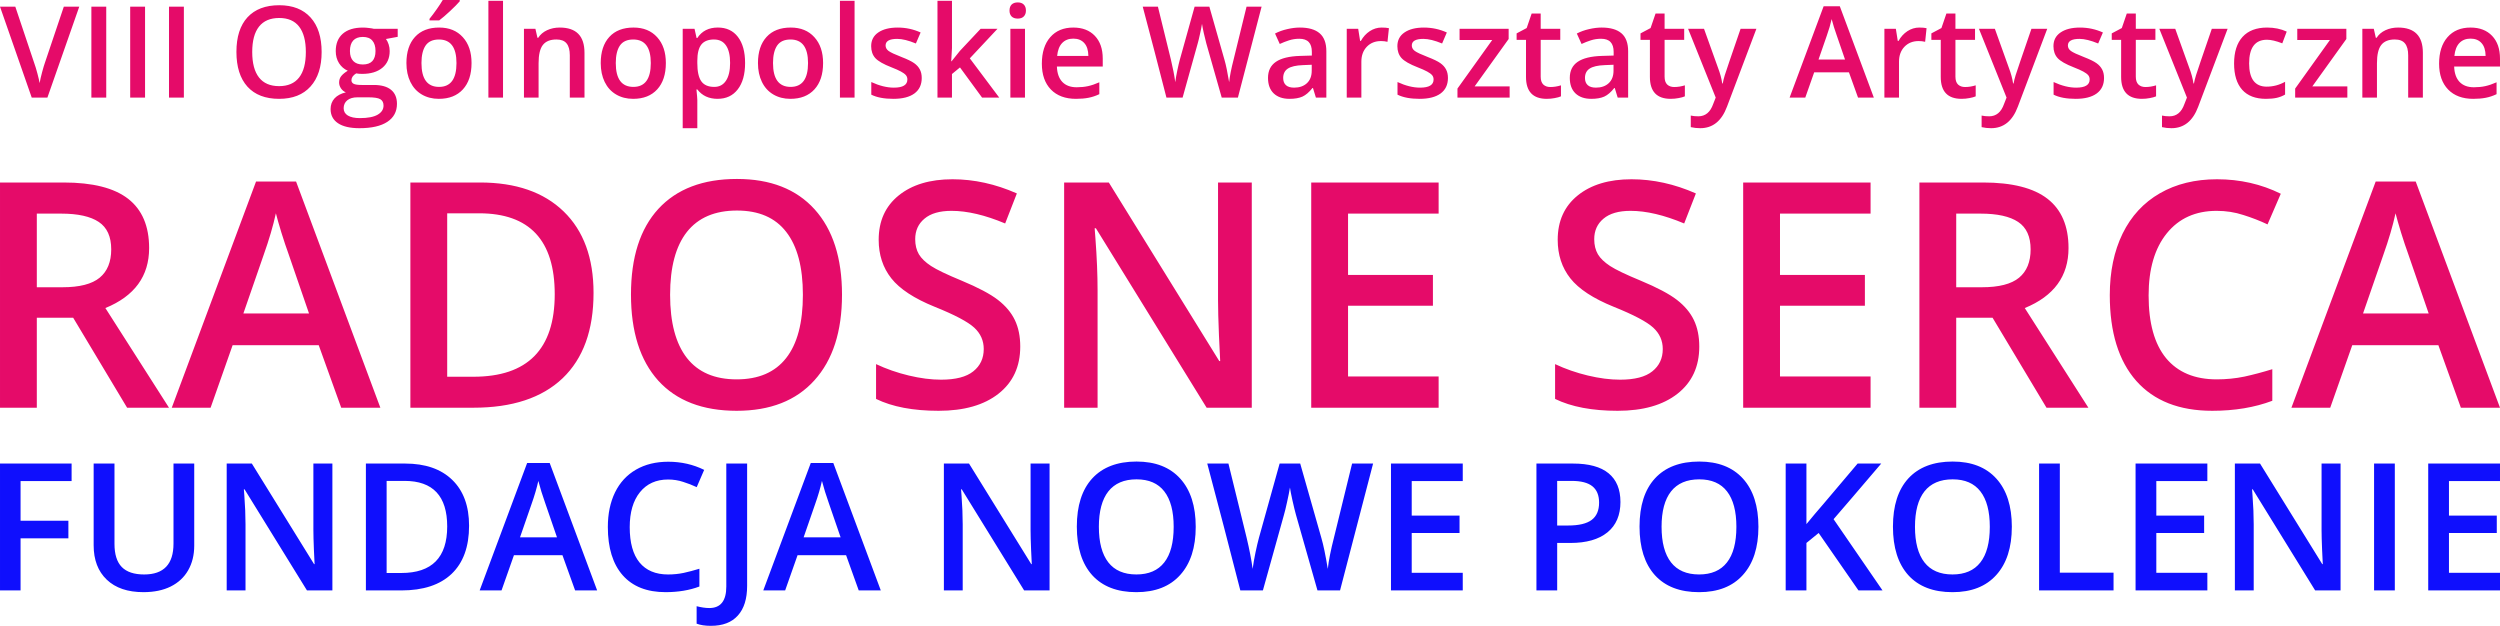 <svg xmlns="http://www.w3.org/2000/svg" width="788" height="197.264" viewBox="0 0 208.492 52.193"><g font-weight="600" font-family="Open Sans" letter-spacing="0" word-spacing="0"><g style="line-height:6.64px"><path d="M5.322.555H6.61L3.953 8.139H2.646L0 .555h1.276L2.858 5.27q.125.337.265.872.14.529.181.788.068-.394.208-.913.14-.519.228-.767zM7.62 8.139V.555h1.24v7.584zm3.237 0V.555h1.24v7.584zm3.237 0V.555h1.24v7.584zm12.729-3.802q0 1.851-.928 2.878-.924 1.028-2.62 1.028-1.717 0-2.64-1.017-.918-1.022-.918-2.9t.923-2.884Q21.57.436 23.286.436q1.69 0 2.614 1.022.923 1.022.923 2.879zm-5.789 0q0 1.4.566 2.126.565.721 1.675.721 1.105 0 1.665-.715.566-.716.566-2.132 0-1.396-.56-2.117-.555-.72-1.66-.72-1.116 0-1.686.72-.566.721-.566 2.117zm12.133-1.935v.669l-.98.181q.135.182.223.447.088.264.088.56 0 .887-.612 1.395t-1.686.508q-.275 0-.498-.041-.394.244-.394.57 0 .198.182.296.186.099.68.099h1q.95 0 1.442.404.493.405.493 1.168 0 .975-.804 1.504t-2.324.529q-1.172 0-1.79-.415-.617-.415-.617-1.183 0-.529.332-.892.337-.358.94-.498-.245-.104-.405-.332-.156-.233-.156-.488 0-.321.182-.544.181-.223.539-.441-.446-.192-.726-.623Q28 4.84 28 4.26q0-.934.586-1.448.591-.513 1.68-.513.244 0 .509.036.27.031.405.068zM28.66 9.03q0 .394.352.607.358.213 1.002.213.995 0 1.483-.286.488-.285.488-.757 0-.374-.27-.534-.265-.156-.99-.156H29.8q-.524 0-.835.244-.306.249-.306.669zm.524-4.772q0 .54.274.83.28.29.8.29 1.058 0 1.058-1.13 0-.56-.265-.862-.26-.306-.794-.306-.529 0-.804.301-.27.301-.27.877zM39.325 5.26q0 1.406-.721 2.194-.721.789-2.008.789-.804 0-1.421-.364-.617-.363-.95-1.042-.331-.68-.331-1.577 0-1.395.715-2.179.716-.783 2.018-.783 1.245 0 1.971.804.727.799.727 2.158zm-4.176 0q0 1.987 1.468 1.987 1.452 0 1.452-1.987 0-1.966-1.462-1.966-.768 0-1.116.508-.342.509-.342 1.458zm.67-3.559v-.13q.295-.362.606-.808.316-.447.498-.763h1.416v.109q-.27.316-.81.82-.533.497-.902.772zm6.131 6.438h-1.22V.067h1.22zm6.795 0H47.52V4.61q0-.663-.27-.99-.265-.327-.846-.327-.773 0-1.13.456-.358.457-.358 1.53V8.14h-1.22V2.402h.955l.171.752h.062q.26-.41.737-.633.477-.223 1.058-.223 2.065 0 2.065 2.1zM55.53 5.26q0 1.406-.721 2.194-.721.789-2.008.789-.804 0-1.421-.364-.617-.363-.95-1.042-.331-.68-.331-1.577 0-1.395.715-2.179.716-.783 2.018-.783 1.245 0 1.971.804.727.799.727 2.158zm-4.176 0q0 1.987 1.468 1.987 1.452 0 1.452-1.987 0-1.966-1.462-1.966-.768 0-1.116.508-.342.509-.342 1.458zm8.491 2.983q-1.089 0-1.69-.784h-.073q.072.727.072.882v2.35h-1.219V2.4h.986q.041.162.171.768h.062q.571-.871 1.712-.871 1.074 0 1.67.778.602.778.602 2.184 0 1.406-.612 2.194-.607.789-1.68.789zm-.295-4.95q-.726 0-1.064.426-.332.426-.332 1.36v.18q0 1.049.332 1.52.332.468 1.085.468.632 0 .975-.52.342-.518.342-1.477 0-.965-.342-1.458-.337-.498-.996-.498zm9.093 1.967q0 1.406-.721 2.194-.721.789-2.007.789-.804 0-1.422-.364-.617-.363-.949-1.042-.332-.68-.332-1.577 0-1.395.716-2.179.716-.783 2.018-.783 1.245 0 1.97.804.727.799.727 2.158zm-4.176 0q0 1.987 1.468 1.987 1.453 0 1.453-1.987 0-1.966-1.463-1.966-.768 0-1.115.508-.343.509-.343 1.458zm6.801 2.879h-1.22V.067h1.22zm5.602-1.634q0 .84-.612 1.291-.612.447-1.753.447-1.147 0-1.842-.348V6.842q1.012.467 1.883.467 1.126 0 1.126-.68 0-.218-.125-.363-.124-.145-.41-.3-.285-.156-.793-.353-.99-.384-1.344-.768-.347-.384-.347-.996 0-.737.591-1.141.597-.41 1.619-.41 1.011 0 1.914.41l-.395.918q-.928-.384-1.56-.384-.966 0-.966.55 0 .27.25.456.253.187 1.099.514.71.275 1.032.503.322.228.477.53.156.295.156.71zm2.49-1.395l.69-.862 1.732-1.846h1.406L80.88 4.866l2.453 3.273h-1.431L80.06 5.623l-.669.55v1.966h-1.209V.067h1.21v3.938l-.063 1.104zm6.12 3.029h-1.218V2.402h1.219zM84.19.882q0-.327.176-.503.181-.177.513-.177.322 0 .498.177.182.176.182.503 0 .311-.182.493-.176.176-.498.176-.332 0-.513-.176-.177-.182-.177-.493zm5.544 7.361q-1.338 0-2.095-.779-.752-.783-.752-2.152 0-1.406.7-2.21t1.924-.804q1.136 0 1.795.69t.659 1.898v.66h-3.823q.026.834.451 1.286.426.446 1.199.446.508 0 .944-.094.44-.098.944-.321v.99q-.446.213-.903.301-.456.089-1.043.089zm-.223-5.022q-.58 0-.933.369-.348.368-.415 1.073h2.604q-.01-.71-.343-1.073-.332-.369-.913-.369zm13.726 4.918h-1.349l-1.286-4.523q-.083-.296-.208-.851-.124-.56-.15-.778-.052.332-.171.86-.114.53-.192.79l-1.256 4.502h-1.348l-.98-3.797L95.3.555h1.266l1.084 4.42q.254 1.063.363 1.877.057-.44.172-.985.114-.545.207-.882l1.235-4.43h1.229l1.266 4.45q.181.618.384 1.847.077-.741.373-1.888l1.079-4.409h1.255zm6.505 0l-.244-.799h-.042q-.415.524-.835.716-.42.187-1.079.187-.845 0-1.322-.457-.472-.456-.472-1.292 0-.887.658-1.338.66-.451 2.008-.493l.99-.03v-.307q0-.55-.259-.82-.254-.274-.793-.274-.441 0-.846.13-.405.129-.778.305l-.394-.871q.467-.244 1.022-.368.555-.13 1.047-.13 1.095 0 1.65.477.56.477.56 1.5v3.864zm-1.816-.83q.664 0 1.064-.368.404-.374.404-1.043V5.4l-.736.031q-.861.031-1.256.29-.389.255-.389.784 0 .384.228.596.229.208.685.208zm7.299-5.011q.368 0 .607.052l-.12 1.136q-.26-.062-.54-.062-.73 0-1.187.477-.451.477-.451 1.24v2.998h-1.22V2.402h.955l.16 1.011h.063q.285-.513.742-.814.462-.301.99-.301zm5.529 4.207q0 .84-.612 1.291-.612.447-1.753.447-1.146 0-1.842-.348V6.842q1.012.467 1.883.467 1.126 0 1.126-.68 0-.218-.124-.363-.125-.145-.41-.3-.286-.156-.794-.353-.99-.384-1.343-.768-.348-.384-.348-.996 0-.737.591-1.141.597-.41 1.619-.41 1.011 0 1.914.41l-.394.918q-.929-.384-1.562-.384-.965 0-.965.55 0 .27.25.456.254.187 1.1.514.71.275 1.031.503.322.228.478.53.155.295.155.71zm5.146 1.634h-4.352v-.752l2.9-4.052h-2.724v-.933h4.093v.85l-2.837 3.953h2.92zm3.387-.882q.446 0 .893-.14v.918q-.203.088-.524.145-.317.063-.66.063-1.732 0-1.732-1.826V3.325h-.783v-.54l.84-.446.415-1.213h.753v1.276h1.633v.923h-1.633v3.07q0 .442.217.654.223.208.581.208zm5.623.882l-.243-.799h-.042q-.415.524-.835.716-.42.187-1.08.187-.845 0-1.322-.457-.472-.456-.472-1.292 0-.887.659-1.338.659-.451 2.007-.493l.991-.03v-.307q0-.55-.26-.82-.253-.274-.793-.274-.44 0-.845.13-.405.129-.778.305l-.395-.871q.467-.244 1.022-.368.555-.13 1.048-.13 1.095 0 1.65.477.56.477.56 1.5v3.864zm-1.815-.83q.664 0 1.063-.368.405-.374.405-1.043V5.4l-.737.031q-.86.031-1.255.29-.39.255-.39.784 0 .384.23.596.227.208.684.208zm6.525-.052q.446 0 .893-.14v.918q-.203.088-.524.145-.317.063-.66.063-1.732 0-1.732-1.826V3.325h-.783v-.54l.84-.446.415-1.213h.753v1.276h1.634v.923h-1.634v3.07q0 .442.217.654.223.208.581.208zm1.162-4.855h1.328l1.167 3.252q.265.695.353 1.307h.042q.046-.285.17-.69.125-.41 1.318-3.87h1.318l-2.454 6.5q-.669 1.79-2.23 1.79-.405 0-.789-.088v-.965q.275.062.628.062.882 0 1.24-1.022l.212-.54zm14.172 5.737l-.757-2.106h-2.9l-.742 2.106h-1.307l2.837-7.615h1.35l2.837 7.615zm-1.084-3.175l-.71-2.064q-.079-.208-.219-.654-.135-.446-.186-.654-.14.639-.41 1.396l-.685 1.976zm6.193-2.666q.369 0 .607.052l-.119 1.136q-.26-.062-.54-.062-.73 0-1.187.477-.452.477-.452 1.24v2.998h-1.219V2.402h.955l.16 1.011h.063q.285-.513.742-.814.461-.301.99-.301zm3.813 4.959q.446 0 .892-.14v.918q-.202.088-.524.145-.316.063-.658.063-1.733 0-1.733-1.826V3.325h-.783v-.54l.84-.446.415-1.213h.752v1.276h1.634v.923h-1.634v3.07q0 .442.218.654.223.208.581.208zm1.162-4.855h1.328l1.167 3.252q.265.695.353 1.307h.041q.047-.285.171-.69.125-.41 1.318-3.87h1.318l-2.454 6.5q-.67 1.79-2.23 1.79-.405 0-.789-.088v-.965q.275.062.628.062.882 0 1.24-1.022l.212-.54zm10.432 4.103q0 .84-.613 1.291-.612.447-1.753.447-1.146 0-1.841-.348V6.842q1.011.467 1.883.467 1.125 0 1.125-.68 0-.218-.124-.363-.125-.145-.41-.3-.285-.156-.794-.353-.99-.384-1.343-.768-.348-.384-.348-.996 0-.737.592-1.141.596-.41 1.618-.41 1.012 0 1.914.41l-.394.918q-.929-.384-1.561-.384-.965 0-.965.55 0 .27.249.456.254.187 1.1.514.71.275 1.032.503.321.228.477.53.156.295.156.71zm3.45.752q.445 0 .891-.14v.918q-.202.088-.524.145-.316.063-.658.063-1.733 0-1.733-1.826V3.325h-.783v-.54l.84-.446.415-1.213h.752v1.276h1.634v.923h-1.634v3.07q0 .442.218.654.223.208.581.208zm1.161-4.855h1.328l1.167 3.252q.265.695.353 1.307h.041q.047-.285.172-.69.124-.41 1.317-3.87h1.318l-2.454 6.5q-.67 1.79-2.23 1.79-.405 0-.789-.088v-.965q.275.062.628.062.882 0 1.24-1.022l.212-.54zm8.891 5.841q-1.302 0-1.982-.758-.674-.762-.674-2.184 0-1.447.706-2.225.71-.778 2.049-.778.907 0 1.634.337l-.369.98q-.773-.3-1.276-.3-1.489 0-1.489 1.976 0 .965.369 1.452.373.483 1.09.483.813 0 1.54-.405v1.064q-.327.192-.7.275-.369.083-.898.083zm6.79-.104h-4.352v-.752l2.9-4.052h-2.724v-.933h4.093v.85l-2.837 3.953h2.92zm6.298 0h-1.225V4.61q0-.663-.27-.99-.264-.327-.845-.327-.773 0-1.13.456-.359.457-.359 1.53V8.14h-1.219V2.402h.955l.17.752h.063q.26-.41.737-.633.477-.223 1.058-.223 2.065 0 2.065 2.1zm4.201.104q-1.338 0-2.095-.779-.753-.783-.753-2.152 0-1.406.7-2.21t1.925-.804q1.136 0 1.795.69t.659 1.898v.66h-3.823q.026.834.451 1.286.425.446 1.198.446.509 0 .944-.094.441-.098.944-.321v.99q-.446.213-.902.301-.457.089-1.043.089zm-.223-5.022q-.58 0-.934.369-.347.368-.415 1.073h2.604q-.01-.71-.342-1.073-.332-.369-.913-.369z" style="-inkscape-font-specification:'Open Sans Semi-Bold'" font-size="10.624" fill="#e50b69"/></g><g style="line-height:16.444px"><path d="M3.07 23.956h2.133q2.145 0 3.109-.797.963-.796.963-2.364 0-1.593-1.04-2.286-1.04-.694-3.135-.694H3.07zm0 2.543v7.503H0V15.22h5.306q3.635 0 5.383 1.362 1.747 1.361 1.747 4.11 0 3.508-3.649 4.998l5.306 8.312h-3.494l-4.497-7.503zm25.386 7.503l-1.876-5.216H19.4l-1.837 5.216h-3.238l7.027-18.86h3.34l7.028 18.86zM25.77 26.14l-1.76-5.113q-.193-.514-.54-1.62-.334-1.104-.462-1.618-.347 1.58-1.015 3.456l-1.696 4.895zm23.729-1.709q0 4.65-2.582 7.117-2.582 2.454-7.439 2.454h-5.254V15.22h5.807q4.483 0 6.976 2.415 2.492 2.415 2.492 6.796zm-3.237.103q0-6.745-6.308-6.745h-2.66v13.63h2.184q6.784 0 6.784-6.885zm23.958.051q0 4.586-2.299 7.13-2.286 2.544-6.487 2.544-4.253 0-6.54-2.518-2.273-2.531-2.273-7.182 0-4.65 2.286-7.142 2.3-2.493 6.552-2.493 4.188 0 6.475 2.531t2.287 7.13zm-14.336 0q0 3.469 1.4 5.267 1.4 1.786 4.15 1.786 2.736 0 4.124-1.773 1.4-1.773 1.4-5.28 0-3.456-1.388-5.241-1.374-1.786-4.11-1.786-2.763 0-4.176 1.786-1.4 1.785-1.4 5.241zm29.201 4.317q0 2.505-1.812 3.93-1.811 1.427-4.997 1.427t-5.216-.99v-2.903q1.285.604 2.724.95 1.451.348 2.697.348 1.825 0 2.685-.694.874-.694.874-1.863 0-1.053-.796-1.785-.797-.733-3.29-1.735-2.569-1.04-3.622-2.376-1.054-1.337-1.054-3.212 0-2.351 1.67-3.7 1.67-1.349 4.484-1.349 2.698 0 5.37 1.182l-.976 2.505q-2.505-1.053-4.471-1.053-1.49 0-2.261.655-.77.642-.77 1.708 0 .733.308 1.26.308.513 1.014.976.707.462 2.544 1.22 2.068.861 3.032 1.606.963.745 1.413 1.683.45.938.45 2.21zm19.309 5.1h-3.765l-9.236-14.967h-.103l.064.835q.18 2.39.18 4.368v9.764h-2.788V15.22h3.726l9.21 14.89h.078q-.026-.296-.103-2.146-.077-1.863-.077-2.904v-9.84h2.814zm15.583 0h-10.625V15.22h10.625v2.595h-7.554v5.113h7.078v2.57h-7.078v5.896h7.554zm21.737-5.1q0 2.505-1.812 3.93-1.811 1.427-4.997 1.427t-5.216-.99v-2.903q1.285.604 2.724.95 1.451.348 2.697.348 1.825 0 2.685-.694.874-.694.874-1.863 0-1.053-.797-1.785-.796-.733-3.288-1.735-2.57-1.04-3.623-2.376-1.054-1.337-1.054-3.212 0-2.351 1.67-3.7 1.67-1.349 4.484-1.349 2.698 0 5.37 1.182l-.976 2.505q-2.505-1.053-4.471-1.053-1.49 0-2.261.655-.77.642-.77 1.708 0 .733.307 1.26.309.513 1.015.976.707.462 2.544 1.22 2.068.861 3.032 1.606.963.745 1.413 1.683.45.938.45 2.21zm14.286 5.1h-10.625V15.22H156v2.595h-7.554v5.113h7.08v2.57h-7.08v5.896H156zm7.142-10.046h2.133q2.145 0 3.109-.797.963-.796.963-2.364 0-1.593-1.04-2.286-1.04-.694-3.135-.694h-2.03zm0 2.543v7.503h-3.07V15.22h5.306q3.635 0 5.382 1.362 1.748 1.361 1.748 4.11 0 3.508-3.649 4.998l5.306 8.312h-3.494l-4.497-7.503zm21.724-8.915q-2.646 0-4.162 1.875-1.516 1.876-1.516 5.178 0 3.455 1.452 5.228 1.464 1.773 4.226 1.773 1.195 0 2.313-.231 1.117-.244 2.325-.617v2.634q-2.21.835-5.01.835-4.124 0-6.334-2.492-2.21-2.506-2.21-7.156 0-2.93 1.067-5.126 1.079-2.197 3.109-3.366 2.03-1.169 4.766-1.169 2.878 0 5.319 1.208l-1.105 2.556q-.95-.45-2.017-.784-1.054-.346-2.223-.346zm20.363 16.418l-1.876-5.216h-7.181l-1.838 5.216h-3.237l7.027-18.86h3.34l7.028 18.86zm-2.685-7.862l-1.76-5.113q-.193-.514-.54-1.62-.334-1.104-.462-1.618-.347 1.58-1.015 3.456l-1.696 4.895z" style="-inkscape-font-specification:'Open Sans Semi-Bold'" font-size="26.31" fill="#e50b69"/></g><g style="line-height:9.264px"><path d="M1.715 49.24H0V38.659h5.971v1.462H1.715v3.307h3.988v1.47H1.715zm14.483-10.581v6.846q0 1.173-.507 2.056-.5.876-1.455 1.353-.948.47-2.272.47-1.969 0-3.062-1.042Q7.81 47.3 7.81 45.476V38.66h1.737v6.694q0 1.31.608 1.933.608.622 1.868.622 2.446 0 2.446-2.57v-6.68zM27.72 49.24H25.6l-5.205-8.432h-.058l.037.47q.101 1.347.101 2.461v5.5h-1.57V38.66h2.098l5.19 8.388h.043q-.014-.167-.058-1.209-.043-1.05-.043-1.635V38.66h1.585zm11.399-5.392q0 2.62-1.455 4.01-1.455 1.382-4.19 1.382h-2.96V38.659h3.27q2.527 0 3.93 1.36 1.405 1.361 1.405 3.829zm-1.824.058q0-3.8-3.554-3.8h-1.498v7.68h1.23q3.822 0 3.822-3.88zm10.668 5.334l-1.057-2.94h-4.045l-1.035 2.939h-1.824l3.959-10.625h1.882L49.8 49.24zm-1.513-4.43l-.991-2.88q-.109-.29-.304-.912-.188-.622-.26-.912-.196.89-.572 1.947l-.956 2.758zm9.265-4.82q-1.491 0-2.345 1.057-.854 1.057-.854 2.917 0 1.947.817 2.945.825 1 2.382 1 .673 0 1.302-.131.63-.138 1.31-.347v1.483q-1.245.47-2.822.47-2.324 0-3.568-1.403-1.245-1.412-1.245-4.032 0-1.65.6-2.887.608-1.238 1.752-1.897 1.143-.658 2.685-.658 1.621 0 2.996.68l-.622 1.44q-.536-.253-1.136-.441-.594-.196-1.252-.196zm3.568 12.203q-.71 0-1.187-.181v-1.455q.608.152 1.056.152 1.419 0 1.419-1.795V38.66h1.737v10.197q0 1.622-.774 2.476-.768.86-2.251.86zm12.332-2.953L70.56 46.3h-4.046l-1.035 2.939h-1.824l3.96-10.625h1.88l3.96 10.625zm-1.512-4.43l-.992-2.88q-.108-.29-.304-.912-.188-.622-.26-.912-.196.89-.572 1.947l-.955 2.758zm17.427 4.43h-2.12l-5.204-8.432h-.058l.037.47q.101 1.347.101 2.461v5.5h-1.57V38.66h2.098l5.19 8.388h.043q-.014-.167-.058-1.209-.043-1.05-.043-1.635V38.66h1.585zm12.189-5.305q0 2.584-1.296 4.017-1.288 1.433-3.655 1.433-2.395 0-3.684-1.419-1.28-1.426-1.28-4.046t1.288-4.024q1.295-1.404 3.69-1.404 2.36 0 3.648 1.426 1.289 1.426 1.289 4.017zm-8.077 0q0 1.954.789 2.967.788 1.006 2.337 1.006 1.542 0 2.324-.999.788-.998.788-2.974 0-1.947-.781-2.953-.775-1.006-2.316-1.006-1.556 0-2.352 1.006-.79 1.006-.79 2.953zm20.113 5.305h-1.882l-1.795-6.311q-.116-.413-.29-1.187-.173-.782-.21-1.086-.072.463-.238 1.202-.16.738-.268 1.1l-1.751 6.282h-1.882l-1.368-5.298-1.39-5.283h1.766l1.513 6.166q.355 1.484.507 2.62.08-.615.238-1.375.16-.76.29-1.23l1.722-6.181h1.716l1.766 6.21q.253.86.535 2.576.109-1.035.521-2.634l1.506-6.152h1.751zm10.234 0h-5.986V38.659h5.986v1.462h-4.256V43h3.988v1.448h-3.988v3.322h4.256zm13.151-7.382q0 1.657-1.086 2.54t-3.09.883h-1.1v3.959h-1.73V38.659h3.046q1.983 0 2.968.81.991.81.991 2.389zm-5.277 1.968h.92q1.331 0 1.953-.463.623-.463.623-1.447 0-.912-.557-1.361-.558-.449-1.737-.449h-1.202zm16.784.109q0 2.584-1.296 4.017-1.288 1.433-3.655 1.433-2.395 0-3.683-1.419-1.281-1.426-1.281-4.046t1.288-4.024q1.295-1.404 3.69-1.404 2.36 0 3.649 1.426 1.288 1.426 1.288 4.017zm-8.077 0q0 1.954.789 2.967.789 1.006 2.337 1.006 1.542 0 2.324-.999.789-.998.789-2.974 0-1.947-.782-2.953-.774-1.006-2.316-1.006-1.556 0-2.352 1.006-.79 1.006-.79 2.953zm18.427 5.305h-2.005l-3.322-4.791-1.02.832v3.959h-1.73V38.659h1.73v5.051q.709-.868 1.41-1.671l2.86-3.38h1.968q-2.772 3.257-3.973 4.639zm10.783-5.305q0 2.584-1.295 4.017-1.288 1.433-3.655 1.433-2.396 0-3.684-1.419-1.28-1.426-1.28-4.046t1.287-4.024q1.296-1.404 3.692-1.404 2.359 0 3.647 1.426 1.289 1.426 1.289 4.017zm-8.077 0q0 1.954.79 2.967.788 1.006 2.337 1.006 1.542 0 2.323-.999.79-.998.79-2.974 0-1.947-.782-2.953-.775-1.006-2.316-1.006-1.557 0-2.353 1.006-.789 1.006-.789 2.953zm10.35 5.305V38.659h1.73v9.097h4.48v1.484zm14.034 0H178.1V38.659h5.986v1.462h-4.256V43h3.988v1.448h-3.988v3.322h4.256zm11.109 0h-2.12l-5.204-8.432h-.058l.036.47q.102 1.347.102 2.461v5.5h-1.571V38.66h2.099l5.19 8.388h.043q-.015-.167-.058-1.209-.044-1.05-.044-1.635V38.66h1.585zm2.794 0V38.659h1.73v10.58zm10.502 0h-5.986V38.659h5.986v1.462h-4.256V43h3.988v1.448h-3.988v3.322h4.256z" style="-inkscape-font-specification:'Open Sans Semi-Bold'" font-size="14.822" fill="#0100fc" fill-opacity=".941"/></g></g></svg>